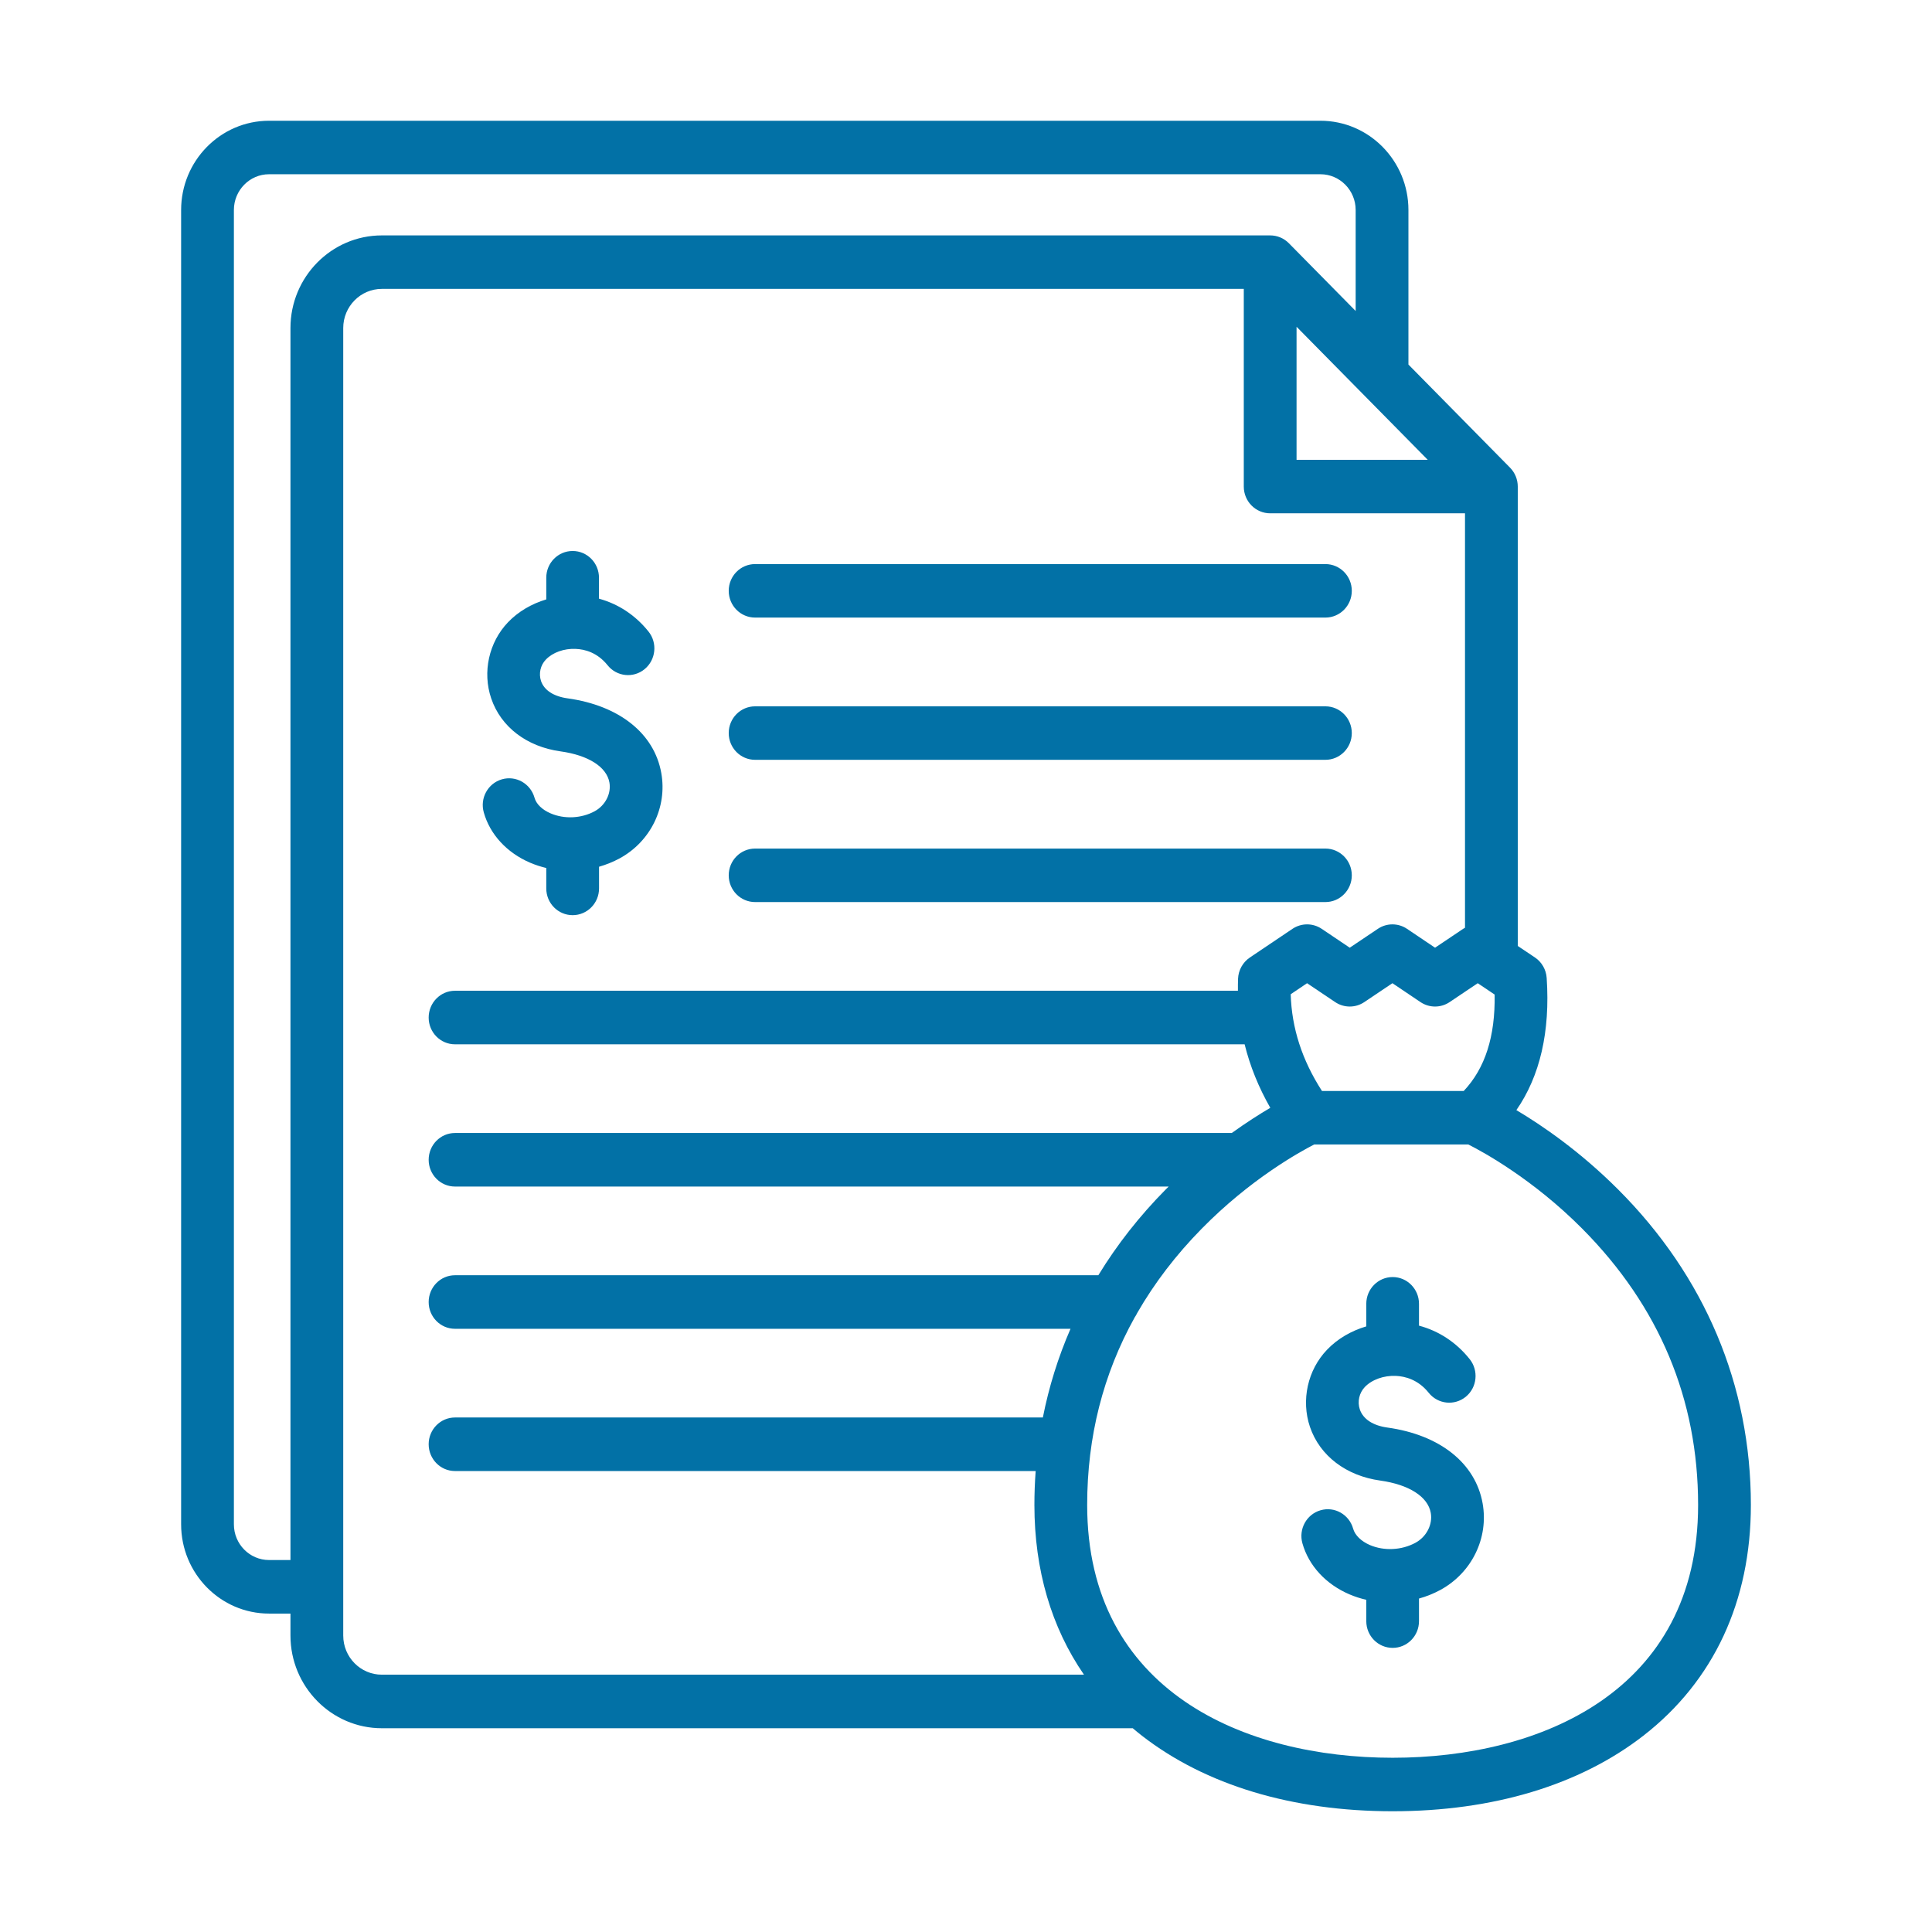 <svg width="32" height="32" viewBox="0 0 32 32" fill="none" xmlns="http://www.w3.org/2000/svg">
<path d="M26.798 19.698C26.168 19.068 25.54 18.639 25.116 18.387C25.508 17.821 25.677 17.088 25.618 16.199C25.609 16.061 25.537 15.935 25.424 15.859L25.139 15.668V8.059C25.139 7.942 25.093 7.829 25.011 7.746L23.328 6.038V3.478C23.328 2.663 22.674 2 21.871 2H4.456C3.653 2 3 2.663 3 3.478V25.248C3 26.063 3.653 26.726 4.456 26.726H4.811V27.09C4.811 27.936 5.49 28.625 6.324 28.625H18.762C18.811 28.667 18.862 28.708 18.914 28.749C19.968 29.567 21.404 30 23.067 30C24.729 30 26.165 29.567 27.219 28.749C28.384 27.844 29 26.522 29 24.927C29 22.945 28.238 21.137 26.798 19.698V19.698ZM24.756 16.473C24.767 17.168 24.599 17.693 24.244 18.07H21.896C21.566 17.558 21.395 17.03 21.378 16.468L21.649 16.285L22.115 16.598C22.261 16.696 22.451 16.696 22.597 16.598L23.063 16.285L23.528 16.598C23.674 16.696 23.864 16.696 24.01 16.598L24.476 16.285L24.756 16.473H24.756ZM23.648 7.616H21.475V5.412L23.648 7.616ZM4.811 5.433V25.839H4.456C4.135 25.839 3.874 25.574 3.874 25.248V3.478C3.874 3.152 4.135 2.886 4.456 2.886H21.871C22.192 2.886 22.454 3.152 22.454 3.478V5.151L21.347 4.028C21.265 3.945 21.154 3.899 21.038 3.899H6.324C5.49 3.899 4.811 4.587 4.811 5.433ZM6.324 27.738C5.972 27.738 5.685 27.448 5.685 27.09V5.433C5.685 5.076 5.972 4.785 6.324 4.785H20.601V8.059C20.601 8.304 20.797 8.502 21.038 8.502H24.265V15.367C24.255 15.373 24.245 15.378 24.235 15.384L23.769 15.697L23.304 15.384C23.158 15.286 22.968 15.286 22.822 15.384L22.356 15.697L21.891 15.384C21.744 15.286 21.555 15.286 21.408 15.384L20.702 15.859C20.585 15.938 20.512 16.068 20.506 16.211C20.504 16.278 20.503 16.344 20.504 16.41H7.536C7.295 16.41 7.1 16.609 7.1 16.854C7.1 17.099 7.295 17.297 7.536 17.297H20.615C20.704 17.658 20.846 18.009 21.04 18.349C20.863 18.453 20.645 18.591 20.402 18.766H7.536C7.295 18.766 7.1 18.965 7.1 19.21C7.1 19.454 7.295 19.653 7.536 19.653H19.357C19.342 19.668 19.326 19.683 19.31 19.699C18.873 20.141 18.5 20.617 18.192 21.122H7.536C7.295 21.122 7.1 21.321 7.1 21.566C7.1 21.81 7.295 22.009 7.536 22.009H17.731C17.526 22.48 17.373 22.971 17.273 23.478H7.536C7.295 23.478 7.1 23.677 7.1 23.921C7.1 24.166 7.295 24.365 7.536 24.365H17.154C17.14 24.55 17.133 24.738 17.133 24.927C17.133 26.003 17.414 26.955 17.954 27.738H6.324ZM23.067 29.114C20.62 29.114 18.007 28.014 18.007 24.927C18.007 23.799 18.271 22.76 18.794 21.82C18.81 21.797 18.824 21.773 18.836 21.747C19.12 21.253 19.476 20.786 19.905 20.35C20.705 19.535 21.517 19.084 21.768 18.956H24.32C24.573 19.084 25.396 19.535 26.207 20.351C27.481 21.634 28.126 23.173 28.126 24.927C28.126 28.014 25.513 29.114 23.067 29.114H23.067ZM24.557 24.901C24.659 25.474 24.378 26.05 23.858 26.334C23.745 26.395 23.626 26.443 23.503 26.477V26.851C23.503 27.096 23.308 27.294 23.067 27.294C22.825 27.294 22.63 27.096 22.63 26.851V26.498C22.535 26.476 22.441 26.446 22.35 26.407C21.96 26.24 21.676 25.932 21.572 25.562C21.506 25.327 21.64 25.082 21.872 25.015C22.104 24.947 22.346 25.084 22.412 25.319C22.443 25.429 22.545 25.528 22.69 25.591C22.927 25.692 23.216 25.677 23.445 25.553C23.628 25.453 23.732 25.25 23.698 25.058C23.65 24.789 23.338 24.59 22.863 24.523C22.296 24.445 21.86 24.112 21.697 23.634C21.548 23.193 21.658 22.691 21.98 22.356C22.152 22.175 22.38 22.043 22.63 21.969V21.595C22.63 21.351 22.825 21.152 23.067 21.152C23.308 21.152 23.503 21.351 23.503 21.595V21.957C23.831 22.044 24.121 22.234 24.342 22.511C24.494 22.701 24.466 22.98 24.279 23.134C24.091 23.288 23.816 23.259 23.664 23.069C23.489 22.85 23.272 22.796 23.121 22.789C22.92 22.78 22.723 22.851 22.606 22.973C22.512 23.071 22.48 23.217 22.523 23.345C22.578 23.505 22.74 23.612 22.981 23.645C23.85 23.766 24.439 24.235 24.557 24.901ZM10.094 12.961C10.048 12.702 9.745 12.509 9.284 12.445C8.725 12.368 8.296 12.04 8.136 11.568C7.988 11.133 8.097 10.638 8.414 10.307C8.583 10.13 8.804 10.001 9.048 9.928V9.569C9.048 9.324 9.243 9.126 9.485 9.126C9.726 9.126 9.921 9.324 9.921 9.569V9.916C10.241 10.003 10.524 10.189 10.741 10.46C10.893 10.649 10.864 10.929 10.677 11.083C10.49 11.237 10.215 11.208 10.063 11.018C9.893 10.806 9.684 10.754 9.538 10.748C9.343 10.738 9.153 10.807 9.041 10.925C8.951 11.018 8.92 11.157 8.961 11.28C9.014 11.433 9.17 11.535 9.402 11.567C10.257 11.686 10.837 12.148 10.953 12.804C11.054 13.369 10.777 13.937 10.264 14.217C10.155 14.276 10.04 14.322 9.922 14.356V14.715C9.922 14.96 9.726 15.158 9.485 15.158C9.243 15.158 9.048 14.96 9.048 14.715V14.377C8.957 14.355 8.867 14.326 8.78 14.289C8.395 14.124 8.115 13.82 8.013 13.456C7.946 13.221 8.081 12.975 8.313 12.908C8.545 12.841 8.786 12.977 8.853 13.212C8.882 13.318 8.98 13.412 9.12 13.472C9.349 13.57 9.629 13.557 9.851 13.436C10.026 13.34 10.126 13.145 10.094 12.961L10.094 12.961ZM12.07 9.786C12.07 9.541 12.265 9.343 12.507 9.343H21.953C22.194 9.343 22.39 9.541 22.39 9.786C22.39 10.031 22.194 10.229 21.953 10.229H12.507C12.265 10.229 12.07 10.031 12.07 9.786ZM12.07 12.142C12.07 11.897 12.265 11.699 12.507 11.699H21.953C22.194 11.699 22.39 11.897 22.39 12.142C22.39 12.387 22.194 12.585 21.953 12.585H12.507C12.265 12.585 12.07 12.387 12.07 12.142ZM12.07 14.498C12.07 14.253 12.265 14.055 12.507 14.055H21.953C22.194 14.055 22.39 14.253 22.39 14.498C22.39 14.743 22.194 14.941 21.953 14.941H12.507C12.265 14.941 12.07 14.743 12.07 14.498Z" fill="#0271A6"/>
</svg>
